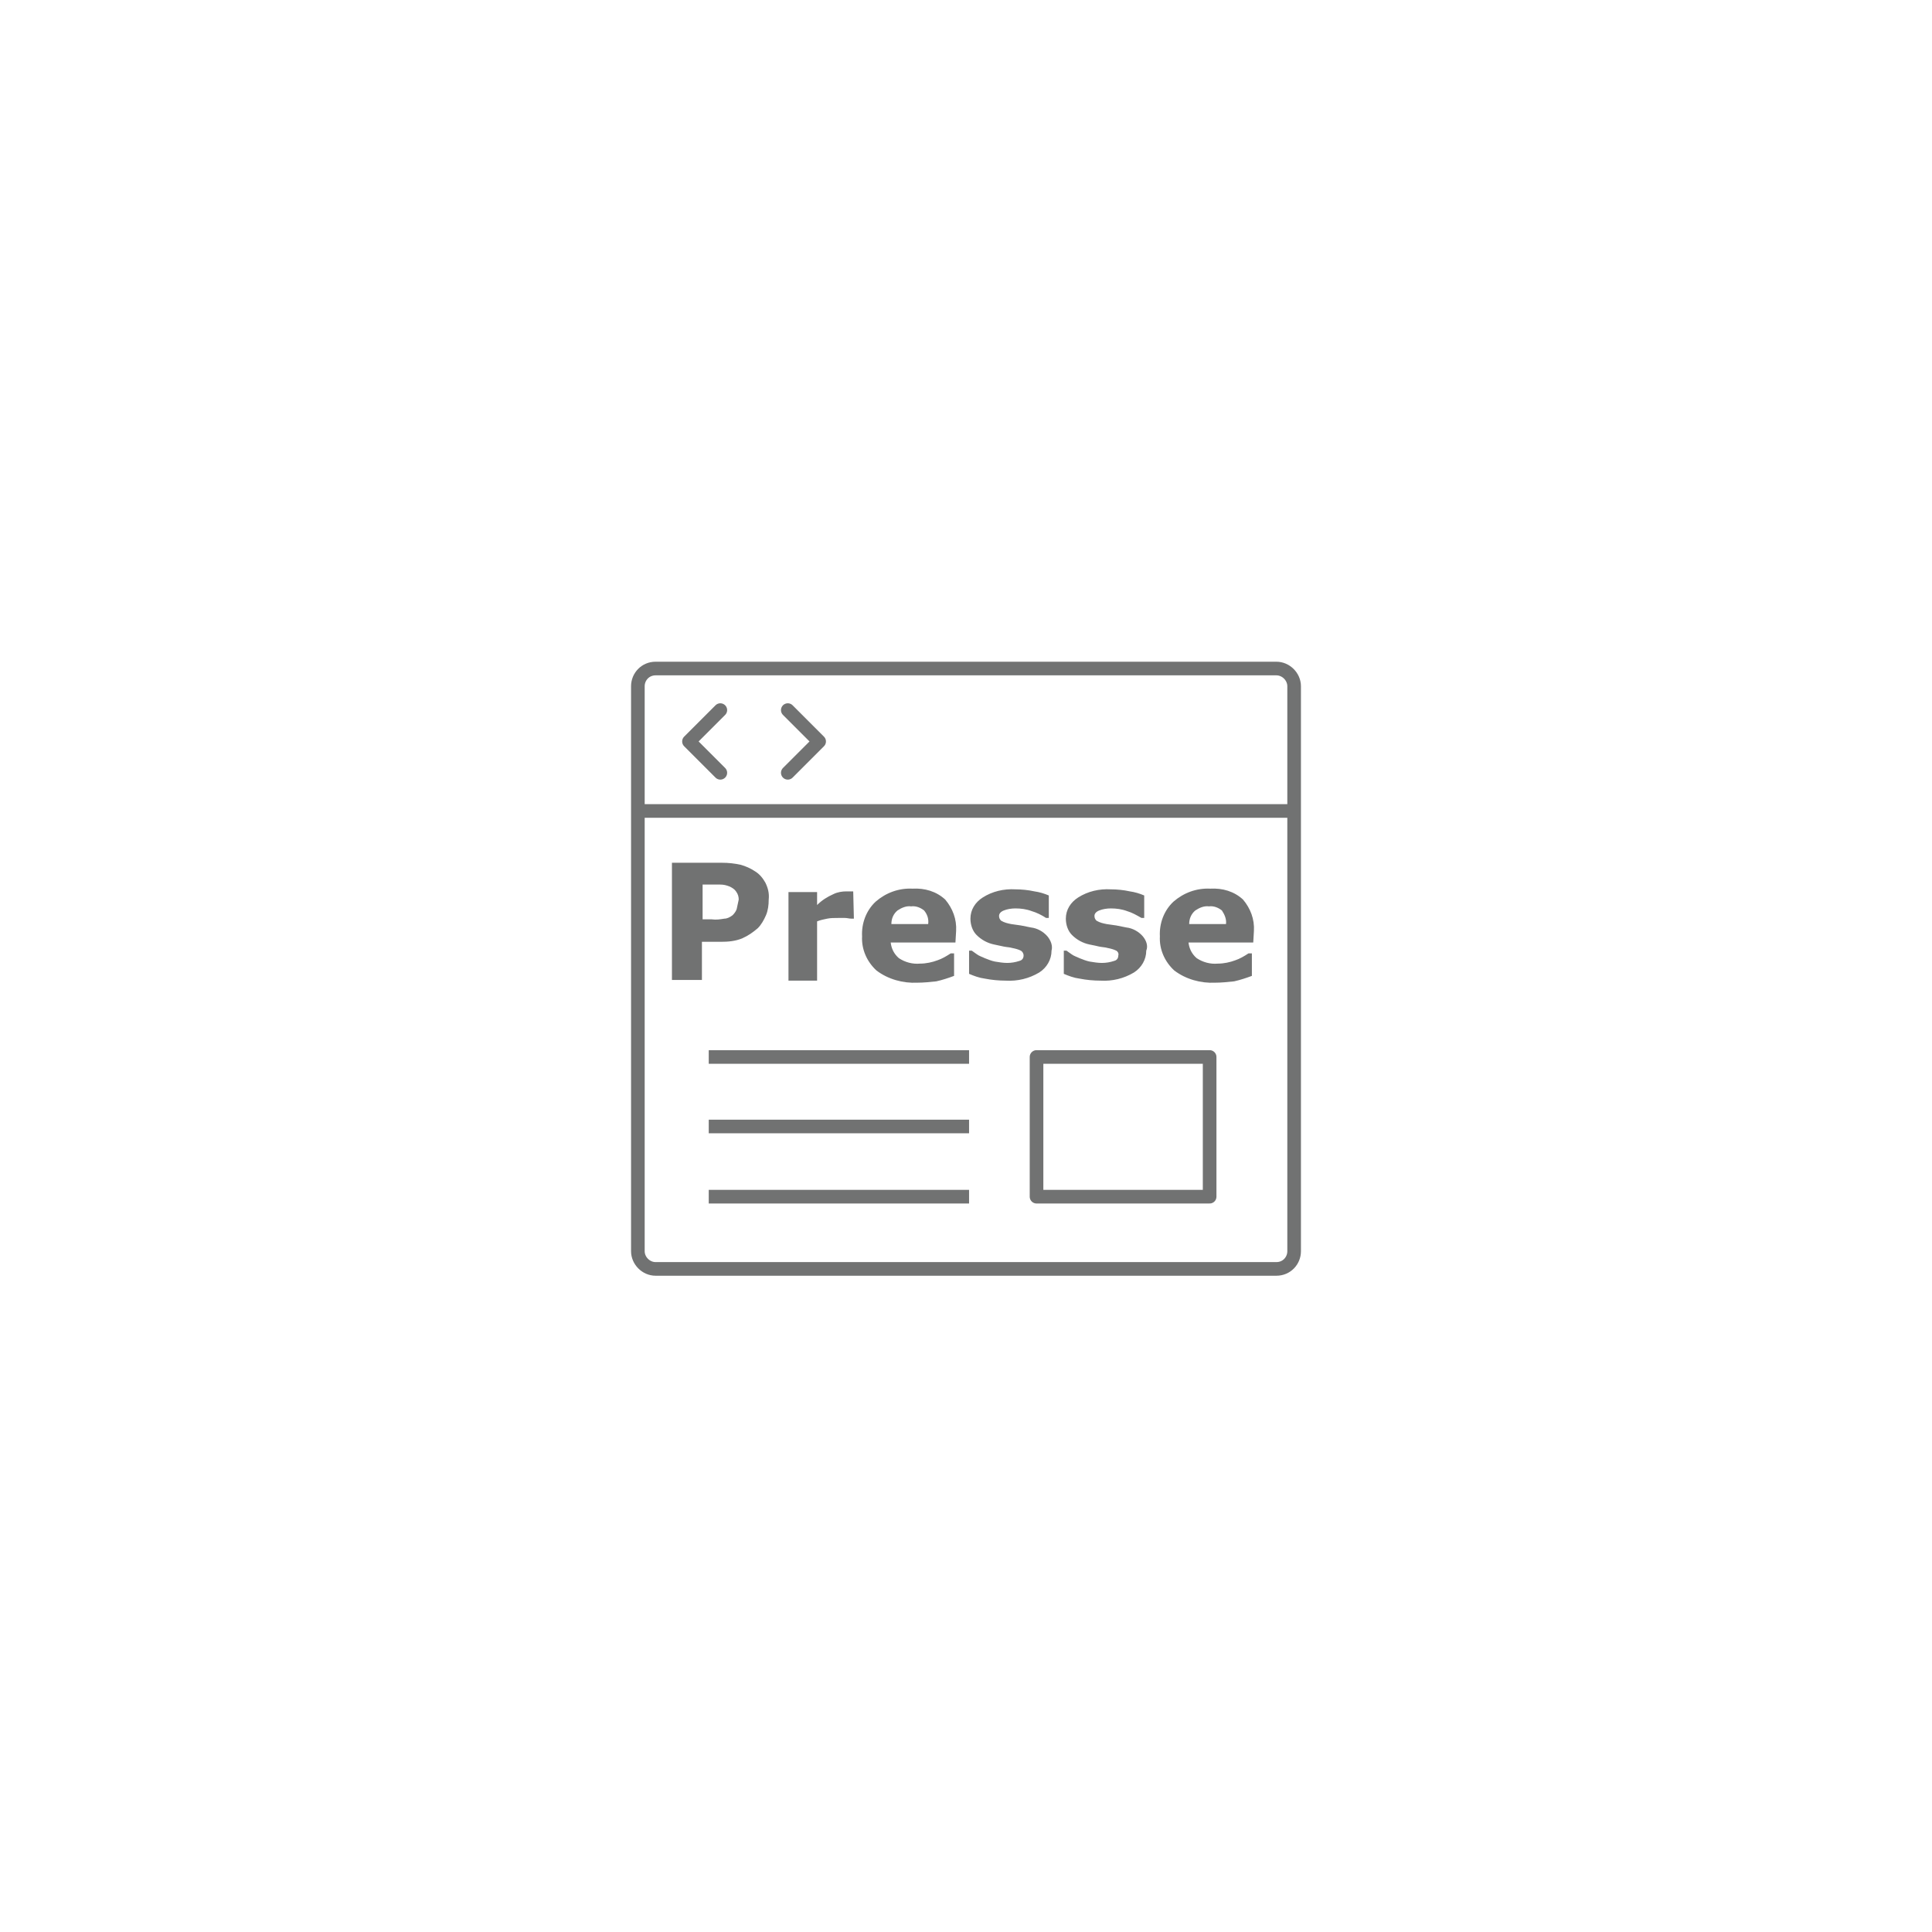 <?xml version="1.0" encoding="UTF-8"?>
<!-- Generator: Adobe Illustrator 26.0.1, SVG Export Plug-In . SVG Version: 6.00 Build 0)  -->
<svg xmlns="http://www.w3.org/2000/svg" xmlns:xlink="http://www.w3.org/1999/xlink" version="1.1" id="Ebene_1" x="0px" y="0px" viewBox="0 0 283.5 283.5" style="enable-background:new 0 0 283.5 283.5;" xml:space="preserve">
<style type="text/css">
	.st0{clip-path:url(#SVGID_00000036228028666322080130000004434048696296782511_);}
	.st1{fill:none;stroke:#717272;stroke-width:2;stroke-miterlimit:10;}
	.st2{fill:none;stroke:#717272;stroke-width:2;stroke-linejoin:round;}
	.st3{fill:none;stroke:#717272;stroke-width:2;stroke-linecap:round;stroke-linejoin:round;}
	.st4{fill:#717272;}
</style>
<g>
	<defs>
		<rect id="SVGID_1_" x="91.8" y="92.5" width="100" height="100"></rect>
	</defs>
	<clipPath id="SVGID_00000076590380587266818030000015755877869413935532_">
		<use xlink:href="#SVGID_1_" style="overflow:visible;"></use>
	</clipPath>
	<g style="clip-path:url(#SVGID_00000076590380587266818030000015755877869413935532_);">
		<path class="st1" d="M187.3,98.1H96.2c-1.5,0-2.6,1.2-2.6,2.6v82.9c0,1.4,1.2,2.6,2.6,2.6c0,0,0,0,0,0h91.1c1.5,0,2.6-1.2,2.6-2.6    l0,0v-82.9C189.9,99.3,188.7,98.1,187.3,98.1z M142.2,155.1h-38.2 M142.2,165.3h-38.2 M142.2,175.6h-38.2"></path>
		<polygon class="st2" points="152.1,175.6 177.5,175.6 177.5,155.1 152.1,155.1 152.1,175.6   "></polygon>
		<line class="st1" x1="93.6" y1="119" x2="189.9" y2="119"></line>
		<path class="st3" d="M115.6,104.2l4.6,4.6l-4.6,4.6 M105.7,104.2l-4.6,4.6l4.6,4.6"></path>
	</g>
</g>
<path class="st4" d="M112.3,129.5c-0.4-0.7-0.9-1.3-1.6-1.7c-0.6-0.4-1.3-0.7-2-0.9c-0.9-0.2-1.8-0.3-2.8-0.3h-7.3v17.2h4.4v-5.6  h2.8c1.1,0,2.1-0.1,3.1-0.5c0.9-0.4,1.6-0.9,2.3-1.5c0.5-0.5,0.9-1.2,1.2-1.9c0.3-0.7,0.4-1.5,0.4-2.3  C112.9,131.1,112.7,130.3,112.3,129.5L112.3,129.5z M108.1,133.4c-0.1,0.3-0.3,0.6-0.6,0.9c-0.4,0.3-0.8,0.5-1.2,0.5  c-0.6,0.1-1.2,0.2-1.9,0.1h-1.3v-5.1h0.8c0.7,0,1.3,0,1.8,0c0.5,0,0.9,0.1,1.4,0.3c0.4,0.2,0.7,0.4,0.9,0.7c0.3,0.4,0.4,0.8,0.4,1.2  C108.3,132.5,108.2,132.9,108.1,133.4L108.1,133.4z M125.2,130.8h-0.5h-0.5c-0.6,0-1.3,0.1-1.9,0.4c-0.9,0.4-1.7,0.9-2.4,1.6v-1.9  h-4.2v13h4.2v-8.7c0.5-0.2,1-0.3,1.5-0.4c0.5-0.1,1-0.1,1.6-0.1c0.3,0,0.6,0,1,0c0.3,0,0.6,0.1,0.9,0.1h0.4L125.2,130.8L125.2,130.8  z M140.3,136.6c0.1-1.7-0.5-3.3-1.6-4.6c-1.3-1.2-3-1.7-4.8-1.6c-2-0.1-3.9,0.6-5.4,1.9c-1.4,1.3-2.1,3.2-2,5.1  c-0.1,1.9,0.7,3.7,2.1,5c1.7,1.3,3.9,1.9,6,1.8c0.9,0,1.9-0.1,2.8-0.2c0.9-0.2,1.8-0.5,2.6-0.8v-3.3h-0.5c-0.6,0.4-1.3,0.8-1.9,1  c-0.8,0.3-1.7,0.5-2.6,0.5c-1.1,0.1-2.2-0.2-3.1-0.8c-0.7-0.6-1.1-1.4-1.2-2.3h9.5L140.3,136.6L140.3,136.6z M130.8,135.6  c0-0.8,0.3-1.5,0.9-2c0.6-0.4,1.3-0.7,2-0.6c0.7-0.1,1.4,0.2,1.9,0.6c0.5,0.6,0.7,1.3,0.6,2L130.8,135.6z M153.7,137.4  c-0.6-0.7-1.5-1.2-2.4-1.3c-0.5-0.1-1-0.2-1.5-0.3l-1.4-0.2c-0.5-0.1-1-0.2-1.5-0.5c-0.2-0.2-0.3-0.4-0.3-0.7c0-0.3,0.2-0.6,0.7-0.8  c0.5-0.2,1.1-0.3,1.7-0.3c0.8,0,1.6,0.1,2.4,0.4c0.7,0.2,1.5,0.6,2.1,1h0.4v-3.3c-0.7-0.3-1.4-0.5-2.1-0.6c-0.9-0.2-1.9-0.3-2.8-0.3  c-1.7-0.1-3.4,0.3-4.8,1.2c-1.1,0.7-1.8,1.8-1.8,3.1c0,0.9,0.3,1.8,0.9,2.4c0.7,0.7,1.6,1.2,2.6,1.4c0.5,0.1,0.9,0.2,1.4,0.3  c0.5,0.1,0.9,0.1,1.2,0.2c0.5,0.1,0.9,0.2,1.3,0.4c0.2,0.1,0.4,0.4,0.4,0.7c0,0.4-0.2,0.7-0.6,0.8c-0.6,0.2-1.2,0.3-1.8,0.3  c-0.6,0-1.2-0.1-1.8-0.2c-0.5-0.1-1-0.3-1.5-0.5c-0.4-0.2-0.8-0.3-1.2-0.6l-0.7-0.5h-0.4v3.4c0.7,0.3,1.5,0.6,2.3,0.7  c1,0.2,2.1,0.3,3.1,0.3c1.7,0.1,3.4-0.3,4.9-1.2c1.1-0.7,1.8-1.9,1.8-3.2C154.5,138.8,154.2,138,153.7,137.4L153.7,137.4z   M167.7,137.4c-0.6-0.7-1.5-1.2-2.4-1.3c-0.5-0.1-1-0.2-1.5-0.3l-1.4-0.2c-0.5-0.1-1-0.2-1.5-0.5c-0.2-0.2-0.3-0.4-0.3-0.7  c0-0.3,0.2-0.6,0.7-0.8c0.5-0.2,1.1-0.3,1.7-0.3c0.8,0,1.6,0.1,2.4,0.4c0.7,0.2,1.4,0.6,2.1,1h0.4v-3.3c-0.7-0.3-1.4-0.5-2.1-0.6  c-0.9-0.2-1.9-0.3-2.8-0.3c-1.7-0.1-3.4,0.3-4.8,1.2c-1.1,0.7-1.8,1.8-1.8,3.1c0,0.9,0.3,1.8,0.9,2.4c0.7,0.7,1.6,1.2,2.6,1.4  c0.5,0.1,1,0.2,1.4,0.3c0.5,0.1,0.9,0.1,1.2,0.2c0.5,0.1,0.9,0.2,1.3,0.4c0.2,0.1,0.4,0.4,0.3,0.7c0,0.4-0.2,0.7-0.6,0.8  c-0.6,0.2-1.2,0.3-1.8,0.3c-0.6,0-1.2-0.1-1.8-0.2c-0.5-0.1-1-0.3-1.5-0.5c-0.4-0.2-0.8-0.3-1.2-0.6l-0.7-0.5h-0.4v3.4  c0.7,0.3,1.5,0.6,2.3,0.7c1,0.2,2.1,0.3,3.1,0.3c1.7,0.1,3.4-0.3,4.9-1.2c1.1-0.7,1.8-1.9,1.8-3.2  C168.5,138.8,168.2,138,167.7,137.4L167.7,137.4z M184,136.6c0.1-1.7-0.5-3.3-1.6-4.6c-1.3-1.2-3-1.7-4.8-1.6  c-2-0.1-3.9,0.6-5.4,1.9c-1.4,1.3-2.1,3.2-2,5.1c-0.1,1.9,0.7,3.7,2.1,5c1.7,1.3,3.9,1.9,6,1.8c0.9,0,1.9-0.1,2.8-0.2  c0.9-0.2,1.8-0.5,2.6-0.8v-3.3h-0.5c-0.6,0.4-1.3,0.8-1.9,1c-0.8,0.3-1.7,0.5-2.6,0.5c-1.1,0.1-2.2-0.2-3.1-0.8  c-0.7-0.6-1.1-1.4-1.2-2.3h9.5L184,136.6L184,136.6z M174.5,135.6c0-0.8,0.3-1.5,0.9-2c0.6-0.4,1.3-0.7,2-0.6  c0.7-0.1,1.4,0.2,1.9,0.6c0.4,0.6,0.7,1.3,0.6,2L174.5,135.6z"></path>
</svg>
